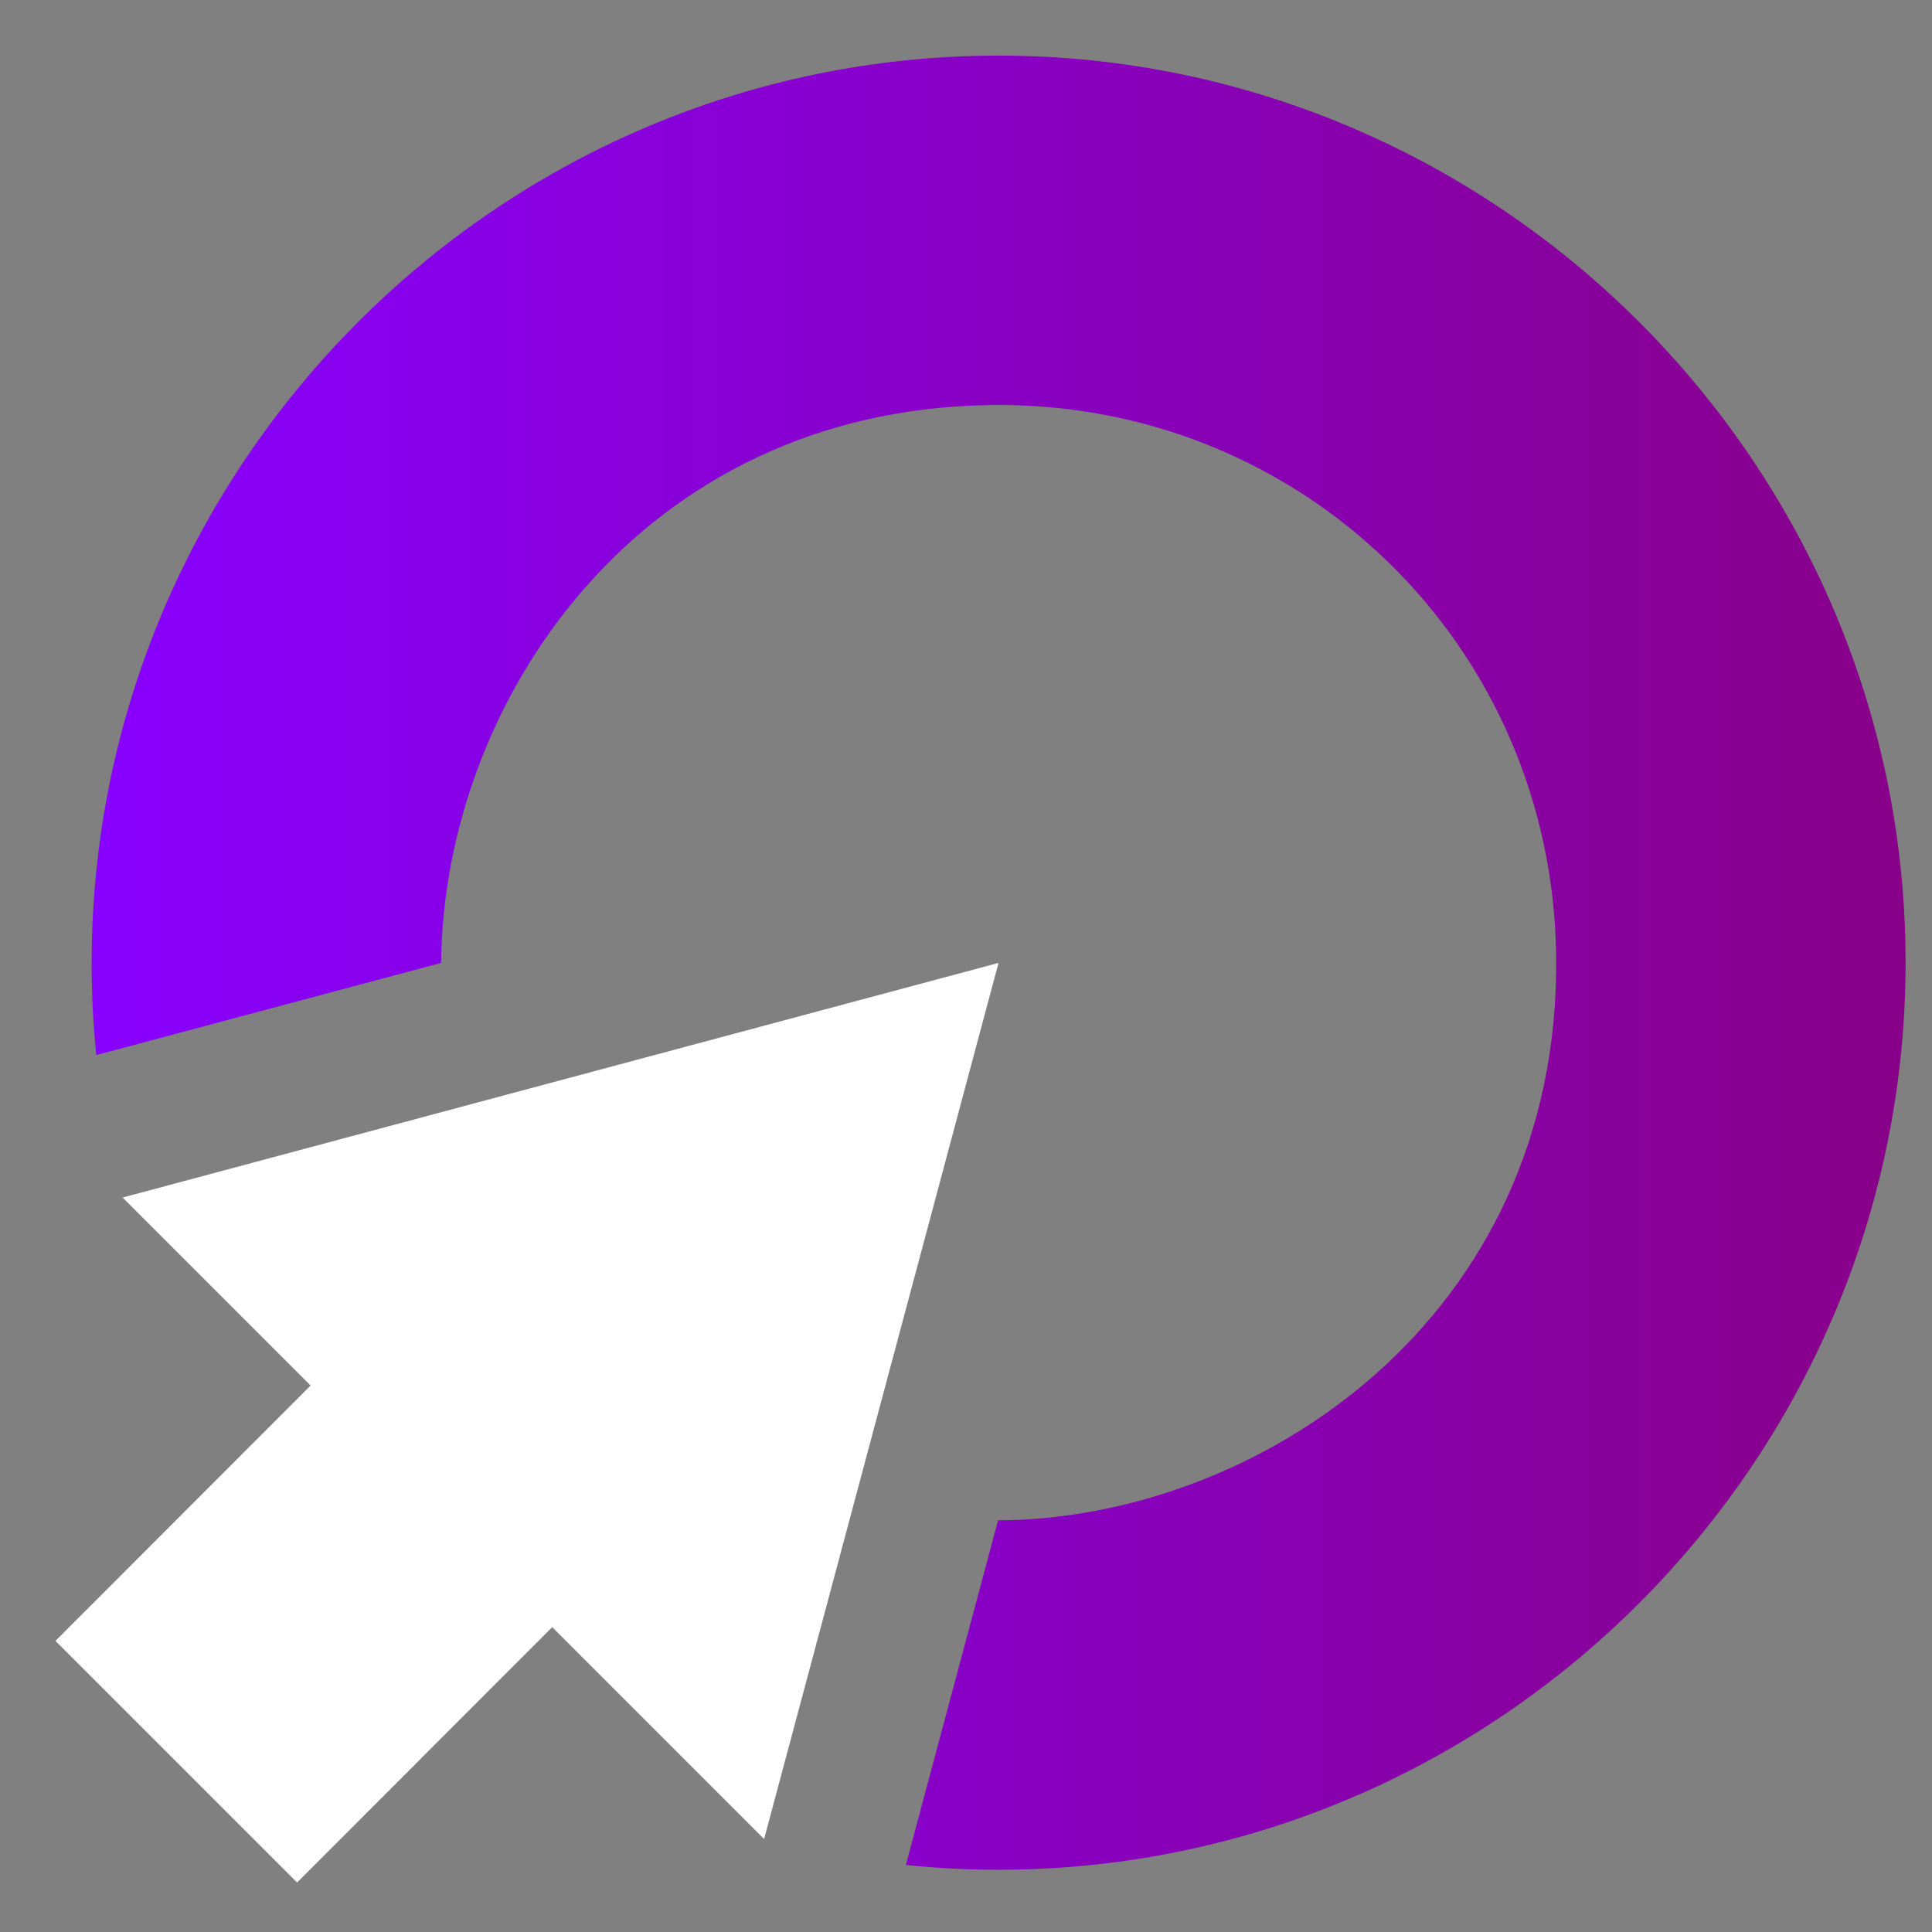 <svg xmlns="http://www.w3.org/2000/svg" viewBox="0 0 12 12">
  <rect x="0" y="0" width="12" height="12" fill="#808080" stroke="none"/>
  <defs>
    <linearGradient id="g" x1="0%" y1="100%" x2="100%" y2="100%">
      <stop offset="0%"  stop-color="#8800ff"/>
      <stop offset="100%" stop-color="#880088"/>
    </linearGradient>
  </defs>
  <g transform="scale(1.4, 1.4) translate(-1.8, -2.8)">
    <path fill="url(#g)"
      d="m 6.181,3.047 c -2.213,0.027 -4.001,1.86 -3.974,4.073 0.001,0.122 0.008,0.242 0.02,0.361 L 3.757,7.072 C 3.768,5.915 4.634,4.616 6.2,4.597 7.576,4.58 8.687,5.665 8.704,7.041 8.724,8.654 7.374,9.54 6.228,9.545 l -0.409,1.529 c 0.152,0.016 0.305,0.023 0.461,0.021 C 8.493,11.067 10.281,9.234 10.254,7.021 10.227,4.808 8.394,3.02 6.181,3.047 Z"
    />
    <path fill="#ffffff"
      d="m 6.23,7.072 -3.886,1.041 0.834,0.834 -1.132,1.133 1.072,1.072 1.132,-1.133 0.94,0.94 z"
    />
  </g>
</svg>
